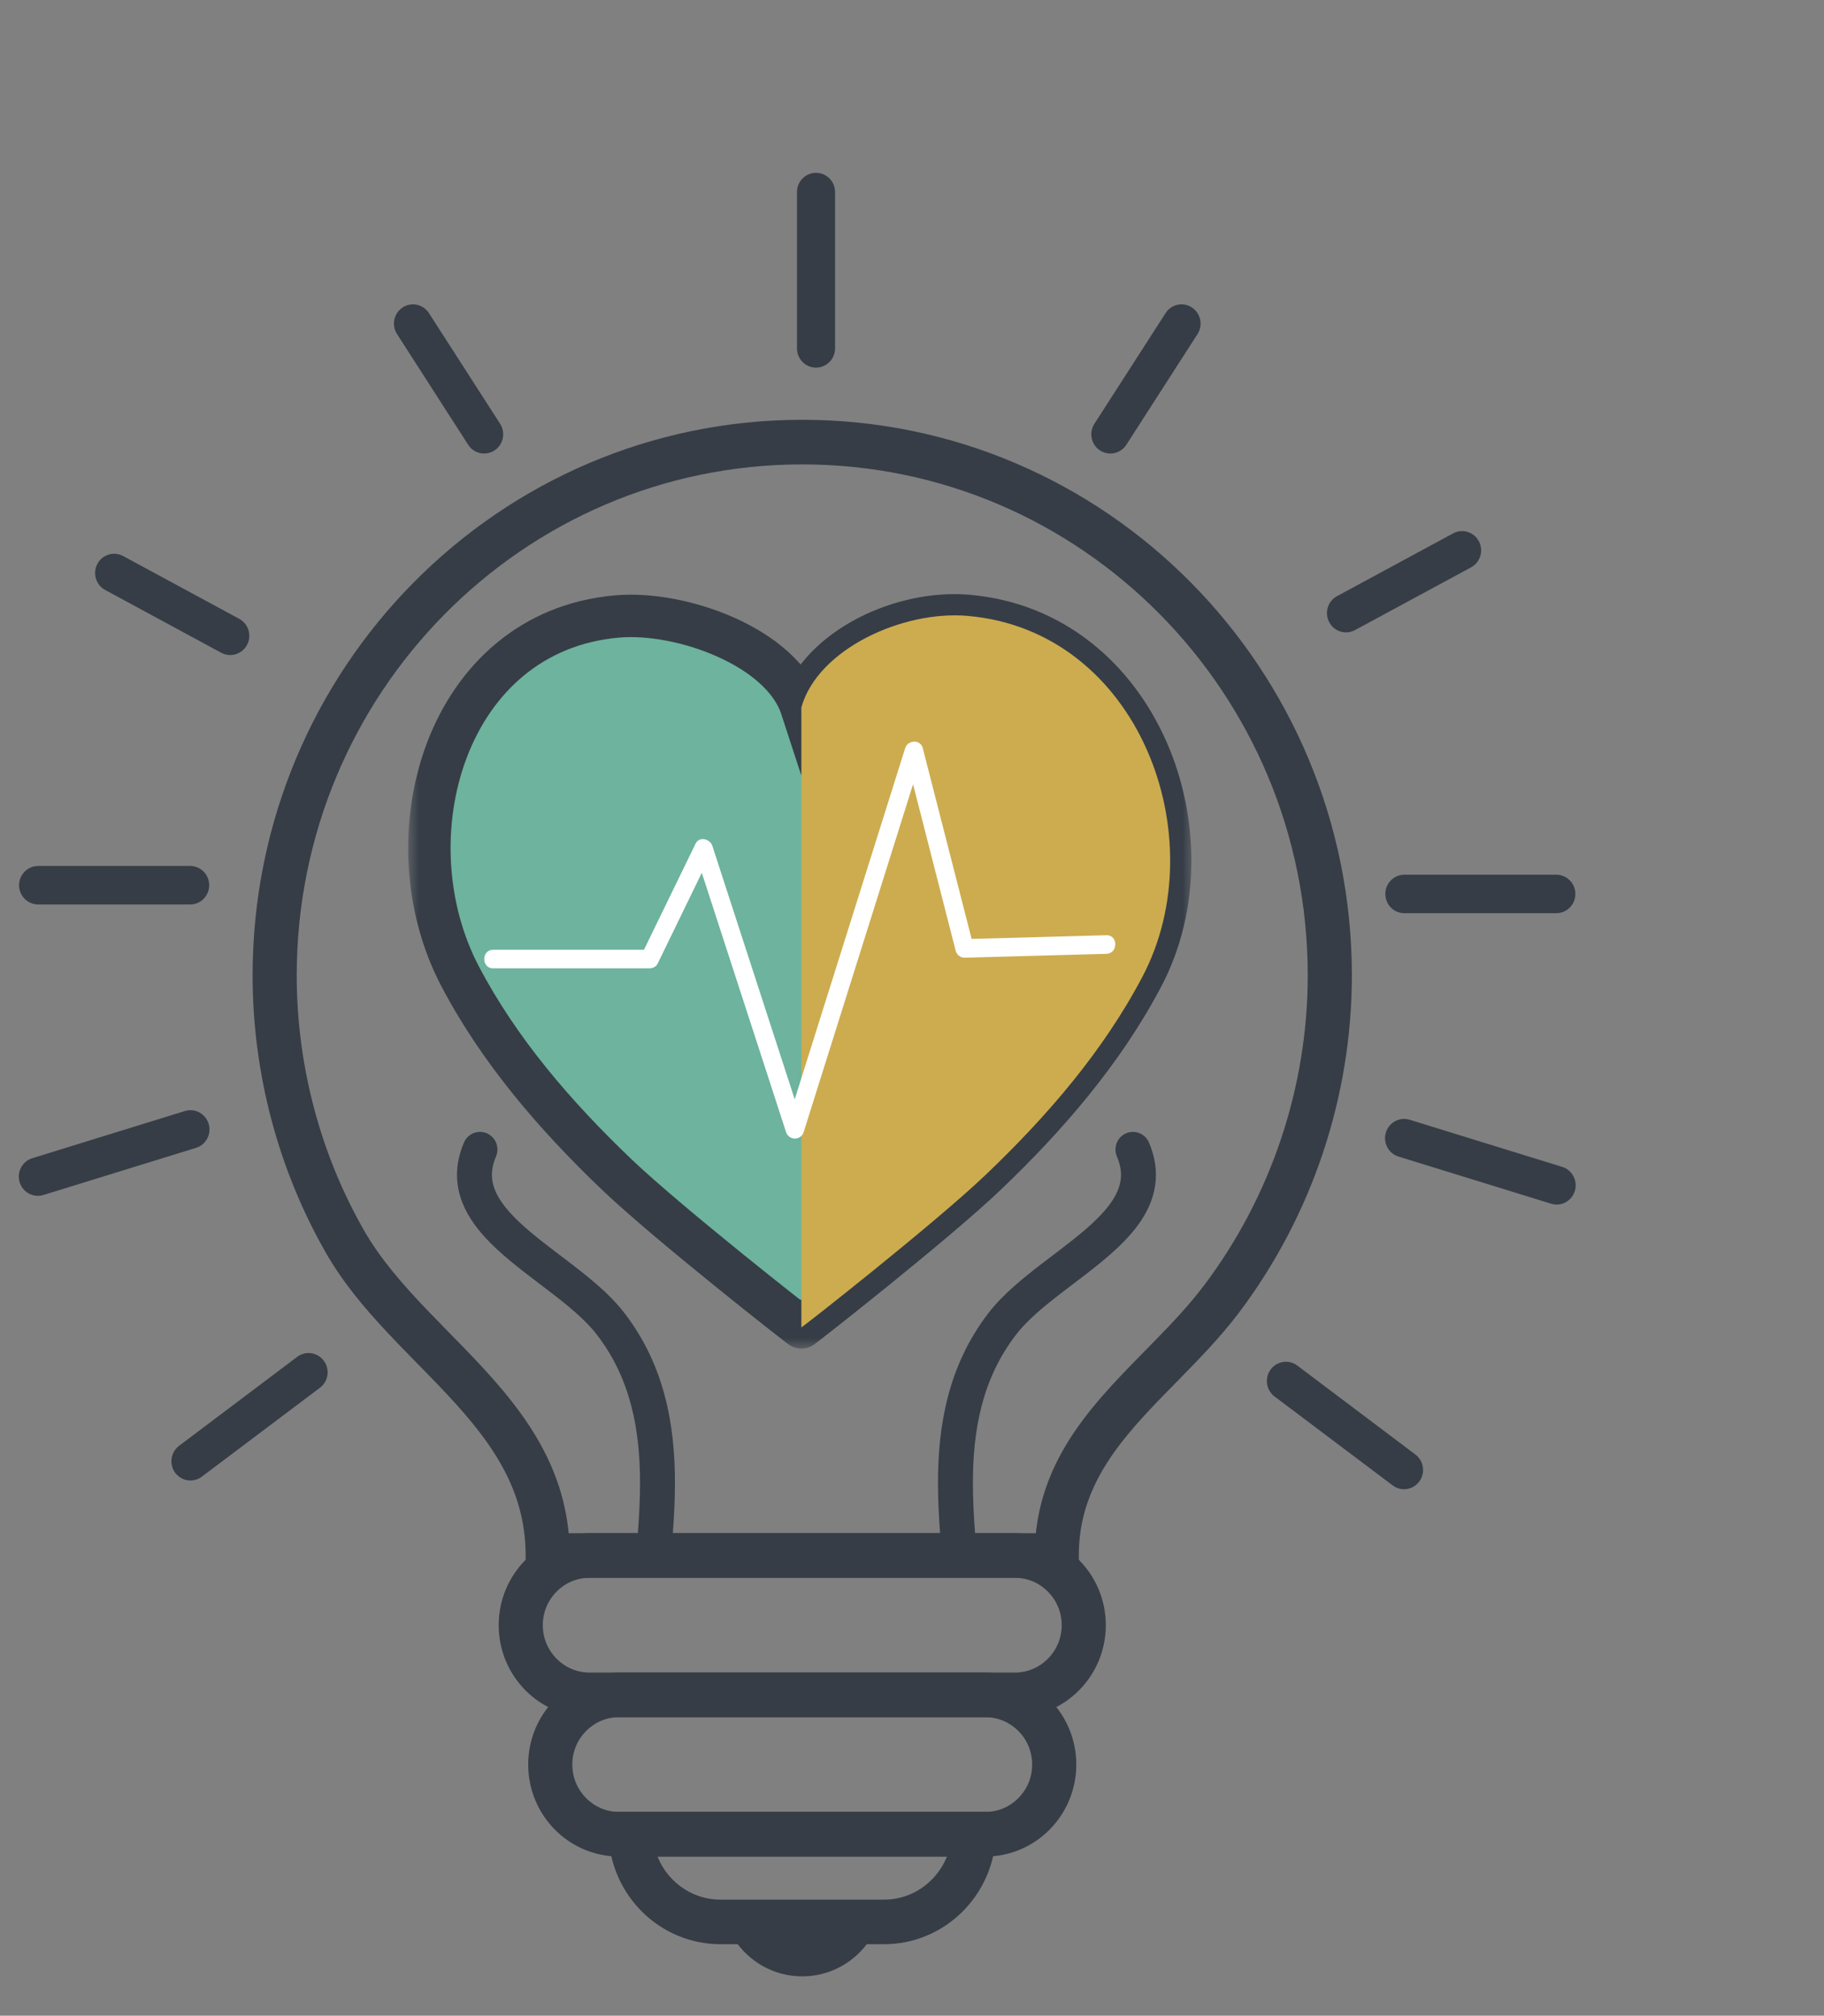 <svg width="86" height="95" viewBox="0 0 86 95" fill="none" xmlns="http://www.w3.org/2000/svg">
<rect x="0" y="0" width="86" height="95" fill="#808080" stroke="none"/>
<path d="M62.699 45.97H63.739C63.739 38.742 60.837 32.19 56.149 27.454C51.463 22.717 44.977 19.784 37.825 19.785C30.672 19.784 24.186 22.717 19.5 27.454C14.812 32.19 11.91 38.742 11.91 45.97C11.911 50.543 13.099 55.086 15.369 59.051C16.171 60.448 17.193 61.655 18.252 62.787C19.046 63.635 19.863 64.441 20.634 65.245C21.792 66.45 22.842 67.65 23.585 68.946C23.958 69.595 24.255 70.267 24.462 70.985C24.668 71.702 24.783 72.466 24.784 73.31V74.36H37.825L50.865 74.359L50.866 73.308C50.867 72.082 51.128 71.047 51.57 70.08C51.902 69.356 52.34 68.673 52.856 68.006C53.629 67.004 54.576 66.044 55.556 65.048C56.535 64.05 57.547 63.017 58.433 61.842C61.86 57.29 63.738 51.694 63.739 45.97H62.699H61.659C61.66 51.228 59.93 56.385 56.778 60.569C56.088 61.486 55.265 62.357 54.404 63.236C53.115 64.557 51.739 65.89 50.65 67.493C50.108 68.294 49.639 69.166 49.308 70.132C48.977 71.098 48.785 72.156 48.786 73.308L49.826 73.308L49.825 72.257L37.825 72.259H25.824V73.31H26.863C26.866 71.46 26.399 69.836 25.669 68.416C25.122 67.349 24.433 66.393 23.684 65.5C22.56 64.16 21.303 62.957 20.145 61.746C18.985 60.536 17.927 59.322 17.169 57.998C15.086 54.362 13.99 50.175 13.99 45.97C13.991 39.316 16.656 33.302 20.971 28.94C25.287 24.581 31.239 21.887 37.825 21.887C44.41 21.887 50.362 24.581 54.678 28.94C58.993 33.302 61.659 39.316 61.659 45.97H62.699" fill="#363D46"/>
<path d="M51.098 76.593H50.058C50.057 77.213 49.812 77.765 49.411 78.173C49.007 78.579 48.461 78.826 47.848 78.827H27.802C27.188 78.826 26.643 78.579 26.239 78.173C25.838 77.765 25.593 77.213 25.592 76.593C25.593 75.973 25.838 75.422 26.239 75.014C26.642 74.609 27.188 74.361 27.802 74.36H47.848C48.461 74.361 49.007 74.609 49.411 75.014C49.812 75.422 50.057 75.973 50.058 76.593H51.098H52.138C52.138 75.4 51.656 74.309 50.881 73.528C50.108 72.745 49.029 72.258 47.848 72.258H27.802C26.621 72.258 25.542 72.745 24.769 73.528C23.994 74.309 23.512 75.4 23.512 76.593C23.512 77.787 23.994 78.877 24.769 79.659C25.541 80.442 26.621 80.929 27.802 80.929H47.848C49.029 80.929 50.108 80.442 50.881 79.659C51.656 78.877 52.138 77.787 52.138 76.593H51.098Z" fill="#363D46"/>
<path d="M49.706 83.162H48.666C48.665 83.782 48.42 84.334 48.019 84.741C47.615 85.147 47.069 85.395 46.456 85.395H29.194C28.58 85.395 28.034 85.147 27.631 84.741C27.229 84.334 26.984 83.782 26.984 83.162C26.984 82.542 27.229 81.99 27.631 81.583C28.034 81.177 28.58 80.929 29.194 80.929H46.456C47.069 80.929 47.615 81.177 48.019 81.583C48.42 81.99 48.665 82.542 48.666 83.162H49.706H50.746C50.746 81.968 50.264 80.878 49.489 80.097C48.716 79.314 47.637 78.827 46.456 78.827H29.194C28.012 78.827 26.933 79.314 26.16 80.097C25.385 80.878 24.903 81.968 24.904 83.162C24.903 84.356 25.385 85.446 26.16 86.227C26.933 87.01 28.012 87.498 29.194 87.497H46.456C47.637 87.498 48.716 87.01 49.489 86.227C50.264 85.446 50.746 84.356 50.746 83.162H49.706" fill="#363D46"/>
<path d="M29.733 86.446L28.693 86.487C28.747 87.914 29.356 89.204 30.305 90.13C31.253 91.058 32.555 91.632 33.979 91.631H41.67C43.095 91.632 44.396 91.058 45.344 90.13C46.293 89.204 46.902 87.914 46.956 86.487L46.997 85.395H28.652L28.693 86.487L29.733 86.446V87.497H45.917V86.446L44.878 86.406C44.844 87.276 44.477 88.053 43.898 88.619C43.318 89.185 42.54 89.529 41.67 89.53H33.979C33.109 89.529 32.331 89.185 31.751 88.62C31.172 88.053 30.805 87.276 30.772 86.406L29.733 86.446V87.497V86.446" fill="#363D46"/>
<path d="M34.213 90.581C34.748 92.074 36.161 93.144 37.825 93.144C39.489 93.144 40.901 92.074 41.437 90.581H34.213Z" fill="#363D46"/>
<path d="M31.72 72.317C31.779 71.532 31.823 70.721 31.823 69.896C31.822 68.56 31.709 67.184 31.353 65.824C30.998 64.463 30.395 63.118 29.434 61.873C28.895 61.176 28.213 60.577 27.503 60.007C26.437 59.157 25.296 58.37 24.469 57.583C24.055 57.191 23.724 56.803 23.51 56.435C23.296 56.064 23.194 55.727 23.193 55.37C23.194 55.113 23.246 54.835 23.386 54.507C23.566 54.085 23.374 53.596 22.957 53.413C22.54 53.231 22.056 53.425 21.876 53.846C21.657 54.356 21.547 54.871 21.547 55.37C21.547 55.835 21.643 56.282 21.805 56.69C22.09 57.408 22.563 58.012 23.105 58.562C23.921 59.385 24.913 60.101 25.837 60.809C26.299 61.162 26.744 61.511 27.138 61.86C27.532 62.208 27.875 62.554 28.136 62.895C28.949 63.949 29.453 65.072 29.762 66.249C30.07 67.425 30.177 68.655 30.177 69.896C30.177 70.662 30.136 71.431 30.079 72.192C30.045 72.649 30.385 73.049 30.838 73.084C31.291 73.118 31.686 72.775 31.72 72.317" fill="#363D46"/>
<path d="M52.661 54.506C52.801 54.835 52.854 55.113 52.855 55.37C52.854 55.609 52.808 55.836 52.715 56.073C52.553 56.487 52.229 56.932 51.778 57.387C51.104 58.072 50.162 58.763 49.217 59.483C48.745 59.844 48.271 60.215 47.827 60.608C47.382 61.001 46.967 61.415 46.613 61.873C45.652 63.117 45.05 64.462 44.695 65.822C44.339 67.183 44.225 68.558 44.225 69.893C44.225 70.719 44.269 71.531 44.328 72.317C44.362 72.775 44.758 73.118 45.211 73.084C45.664 73.049 46.003 72.649 45.969 72.192C45.911 71.43 45.871 70.66 45.871 69.893C45.871 68.653 45.978 67.423 46.286 66.247C46.594 65.071 47.099 63.949 47.911 62.895C48.309 62.376 48.898 61.843 49.566 61.311C50.567 60.508 51.737 59.71 52.705 58.795C53.188 58.335 53.625 57.843 53.955 57.279C54.284 56.718 54.501 56.07 54.5 55.37C54.501 54.871 54.391 54.357 54.172 53.846C53.992 53.425 53.507 53.231 53.09 53.413C52.673 53.595 52.481 54.085 52.662 54.506" fill="#363D46"/>
<path d="M10.856 30.872C10.713 30.872 10.568 30.838 10.434 30.766L4.96 27.806C4.522 27.568 4.356 27.02 4.59 26.579C4.823 26.136 5.369 25.97 5.805 26.206L11.279 29.165C11.719 29.403 11.882 29.952 11.648 30.393C11.486 30.698 11.177 30.872 10.856 30.872Z" fill="#363D46"/>
<path d="M8.965 42.627H1.799C1.304 42.627 0.899 42.222 0.899 41.72C0.899 41.219 1.304 40.813 1.799 40.813H8.965C9.462 40.813 9.863 41.219 9.863 41.72C9.863 42.222 9.462 42.627 8.965 42.627" fill="#363D46"/>
<path d="M1.783 56.358C1.4 56.358 1.045 56.107 0.926 55.717C0.781 55.237 1.048 54.731 1.525 54.585L8.717 52.362C9.191 52.216 9.692 52.487 9.837 52.965C9.982 53.445 9.716 53.952 9.241 54.098L2.047 56.319C1.959 56.347 1.87 56.358 1.783 56.358" fill="#363D46"/>
<path d="M8.979 69.774C8.706 69.774 8.437 69.649 8.258 69.41C7.964 69.008 8.047 68.44 8.442 68.141L14.012 63.948C14.411 63.649 14.972 63.731 15.269 64.135C15.565 64.535 15.484 65.104 15.087 65.402L9.515 69.595C9.355 69.716 9.165 69.774 8.979 69.774" fill="#363D46"/>
<path d="M22.826 21.375C22.533 21.375 22.246 21.23 22.075 20.963L18.72 15.745C18.449 15.324 18.567 14.764 18.983 14.491C19.398 14.218 19.954 14.336 20.224 14.757L23.58 19.973C23.85 20.394 23.731 20.956 23.315 21.229C23.164 21.328 22.995 21.375 22.826 21.375" fill="#363D46"/>
<path d="M63.463 29.804C63.143 29.804 62.833 29.631 62.671 29.324C62.437 28.884 62.602 28.333 63.039 28.097L68.513 25.138C68.952 24.901 69.494 25.069 69.728 25.511C69.962 25.951 69.799 26.5 69.361 26.738L63.886 29.696C63.75 29.769 63.606 29.804 63.463 29.804" fill="#363D46"/>
<path d="M73.379 43.038H66.214C65.718 43.038 65.317 42.632 65.317 42.13C65.317 41.631 65.718 41.225 66.214 41.225H73.379C73.874 41.225 74.277 41.631 74.277 42.13C74.277 42.632 73.874 43.038 73.379 43.038Z" fill="#363D46"/>
<path d="M73.393 56.77C73.308 56.77 73.221 56.757 73.133 56.73L65.938 54.509C65.464 54.363 65.197 53.855 65.343 53.376C65.487 52.898 65.988 52.628 66.463 52.773L73.657 54.995C74.131 55.143 74.397 55.649 74.253 56.128C74.134 56.519 73.78 56.77 73.393 56.77" fill="#363D46"/>
<path d="M66.2 70.186C66.013 70.186 65.825 70.128 65.665 70.007L60.092 65.814C59.697 65.515 59.613 64.947 59.909 64.545C60.206 64.143 60.769 64.06 61.167 64.359L66.736 68.552C67.132 68.851 67.216 69.42 66.918 69.821C66.743 70.06 66.472 70.186 66.2 70.186" fill="#363D46"/>
<path d="M52.352 21.375C52.184 21.375 52.015 21.328 51.863 21.229C51.448 20.956 51.329 20.394 51.6 19.973L54.956 14.757C55.225 14.336 55.781 14.217 56.197 14.491C56.612 14.764 56.731 15.324 56.462 15.745L53.105 20.963C52.934 21.23 52.645 21.375 52.352 21.375Z" fill="#363D46"/>
<path d="M38.475 17.326C37.98 17.326 37.576 16.919 37.576 16.417V9.052C37.576 8.551 37.98 8.145 38.475 8.145C38.971 8.145 39.373 8.551 39.373 9.052V16.417C39.373 16.919 38.971 17.326 38.475 17.326Z" fill="#363D46"/>
<mask id="path-19-outside-1_68_4521" maskUnits="userSpaceOnUse" x="19.245" y="27.561" width="37" height="36" fill="black">
<rect fill="white" x="19.245" y="27.561" width="37" height="36"/>
<path d="M45.629 29.027C42.563 28.758 38.705 30.52 37.784 33.338C36.864 30.52 32.16 28.785 29.093 29.054C21.002 29.764 18.263 39.479 21.693 46.012C23.54 49.528 26.193 52.602 29.088 55.363C31.512 57.675 37.765 62.578 37.784 62.561C37.803 62.578 44.056 57.675 46.48 55.363C49.375 52.602 52.029 49.528 53.875 46.012C57.306 39.479 53.721 29.736 45.629 29.027"/>
</mask>
<path d="M45.629 29.027C42.563 28.758 38.705 30.52 37.784 33.338C36.864 30.52 32.16 28.785 29.093 29.054C21.002 29.764 18.263 39.479 21.693 46.012C23.54 49.528 26.193 52.602 29.088 55.363C31.512 57.675 37.765 62.578 37.784 62.561C37.803 62.578 44.056 57.675 46.48 55.363C49.375 52.602 52.029 49.528 53.875 46.012C57.306 39.479 53.721 29.736 45.629 29.027" fill="#6DB39D"/>
<path d="M37.784 33.338L38.735 33.649L37.784 36.559L36.834 33.649L37.784 33.338ZM29.093 29.054L29.181 30.05L29.181 30.05L29.093 29.054ZM21.693 46.012L20.808 46.477L20.808 46.477L21.693 46.012ZM29.088 55.363L29.778 54.639V54.639L29.088 55.363ZM37.784 62.561L37.126 61.808L37.784 61.233L38.443 61.808L37.784 62.561ZM46.48 55.363L45.79 54.639L45.79 54.639L46.48 55.363ZM53.875 46.012L52.99 45.547L52.99 45.547L53.875 46.012ZM45.542 30.023C44.217 29.907 42.674 30.232 41.363 30.912C40.043 31.597 39.087 32.57 38.735 33.649L36.834 33.028C37.402 31.288 38.836 29.971 40.442 29.137C42.056 28.299 43.976 27.878 45.717 28.031L45.542 30.023ZM36.834 33.649C36.504 32.638 35.411 31.659 33.834 30.951C32.288 30.256 30.516 29.933 29.181 30.05L29.006 28.058C30.737 27.906 32.85 28.316 34.653 29.126C36.425 29.922 38.144 31.22 38.735 33.028L36.834 33.649ZM29.181 30.05C25.585 30.366 23.165 32.66 22.007 35.705C20.838 38.779 21.001 42.542 22.579 45.547L20.808 46.477C18.955 42.948 18.772 38.587 20.138 34.994C21.515 31.37 24.51 28.452 29.006 28.058L29.181 30.05ZM22.579 45.547C24.356 48.931 26.926 51.919 29.778 54.639L28.398 56.087C25.461 53.286 22.724 50.125 20.808 46.477L22.579 45.547ZM29.778 54.639C30.957 55.763 33.096 57.543 34.967 59.058C35.898 59.811 36.754 60.492 37.377 60.983C37.689 61.228 37.941 61.425 38.115 61.56C38.203 61.627 38.268 61.677 38.31 61.708C38.32 61.716 38.328 61.722 38.334 61.726C38.337 61.729 38.34 61.73 38.342 61.732C38.343 61.733 38.344 61.733 38.344 61.733C38.344 61.733 38.342 61.732 38.339 61.73C38.336 61.728 38.328 61.723 38.318 61.716C38.313 61.712 38.282 61.693 38.241 61.672C38.226 61.664 38.168 61.634 38.089 61.609C38.043 61.595 37.92 61.57 37.842 61.563C37.702 61.564 37.331 61.67 37.126 61.808L38.443 63.314C38.237 63.452 37.866 63.558 37.726 63.559C37.648 63.552 37.525 63.527 37.479 63.513C37.399 63.488 37.34 63.458 37.324 63.449C37.281 63.427 37.248 63.406 37.24 63.401C37.215 63.385 37.195 63.37 37.185 63.364C37.162 63.347 37.136 63.328 37.11 63.308C37.057 63.269 36.984 63.212 36.894 63.143C36.713 63.003 36.455 62.802 36.14 62.554C35.51 62.058 34.647 61.372 33.709 60.612C31.844 59.102 29.644 57.275 28.398 56.087L29.778 54.639ZM38.443 61.808C38.237 61.67 37.866 61.564 37.726 61.563C37.649 61.57 37.525 61.595 37.48 61.609C37.401 61.634 37.343 61.664 37.328 61.672C37.286 61.693 37.256 61.712 37.251 61.716C37.24 61.723 37.233 61.728 37.23 61.73C37.227 61.732 37.225 61.733 37.225 61.733C37.224 61.733 37.225 61.733 37.227 61.732C37.229 61.73 37.231 61.729 37.234 61.726C37.24 61.722 37.248 61.716 37.259 61.708C37.3 61.677 37.365 61.627 37.453 61.56C37.627 61.425 37.88 61.228 38.192 60.983C38.815 60.492 39.671 59.811 40.601 59.058C42.473 57.543 44.612 55.763 45.79 54.639L47.17 56.087C45.925 57.275 43.725 59.102 41.86 60.612C40.922 61.372 40.059 62.058 39.429 62.554C39.114 62.802 38.856 63.003 38.675 63.143C38.585 63.212 38.511 63.269 38.458 63.308C38.433 63.328 38.406 63.347 38.383 63.364C38.374 63.37 38.353 63.385 38.329 63.401C38.32 63.406 38.288 63.427 38.244 63.449C38.228 63.458 38.17 63.488 38.09 63.513C38.044 63.527 37.92 63.552 37.843 63.559C37.702 63.558 37.331 63.452 37.126 63.314L38.443 61.808ZM45.79 54.639C48.643 51.919 51.213 48.931 52.99 45.547L54.761 46.477C52.844 50.125 50.108 53.286 47.17 56.087L45.79 54.639ZM52.99 45.547C54.548 42.58 54.528 38.833 53.159 35.74C51.798 32.666 49.158 30.34 45.542 30.023L45.717 28.031C50.192 28.423 53.39 31.323 54.987 34.931C56.576 38.519 56.633 42.911 54.761 46.477L52.99 45.547Z" fill="#363D46" mask="url(#path-19-outside-1_68_4521)"/>
<path d="M45.629 29.027C42.563 28.758 38.551 30.595 37.784 33.338C37.785 36.082 37.784 51.331 37.784 62.561C37.803 62.578 44.056 57.675 46.48 55.363C49.375 52.602 52.029 49.528 53.875 46.012C57.306 39.479 53.721 29.736 45.629 29.027Z" fill="#CCAC4F"/>
<path d="M52.167 44.077C50.048 44.135 47.929 44.192 45.811 44.25C45.044 41.255 44.277 38.261 43.51 35.266C43.4 34.833 42.802 34.865 42.676 35.266C41.036 40.479 39.395 45.692 37.755 50.905C37.66 51.207 37.565 51.509 37.47 51.811C36.354 48.379 35.239 44.947 34.123 41.516C33.944 40.965 33.766 40.415 33.587 39.865C33.479 39.533 32.97 39.401 32.796 39.76C31.985 41.427 31.174 43.094 30.363 44.762C27.992 44.762 25.621 44.762 23.25 44.762C22.693 44.762 22.692 45.638 23.25 45.638C25.71 45.638 28.171 45.638 30.631 45.638C30.775 45.638 30.939 45.557 31.005 45.421C31.7 43.992 32.395 42.564 33.089 41.135C34.234 44.656 35.378 48.176 36.523 51.697C36.702 52.247 36.88 52.798 37.059 53.348C37.194 53.761 37.762 53.767 37.894 53.348C39.534 48.135 41.175 42.922 42.815 37.709C42.893 37.46 42.972 37.21 43.05 36.961C43.721 39.579 44.391 42.197 45.061 44.814C45.108 44.996 45.291 45.141 45.478 45.136C47.708 45.075 49.938 45.014 52.167 44.953C52.723 44.938 52.725 44.061 52.167 44.077" fill="white"/>
</svg>
